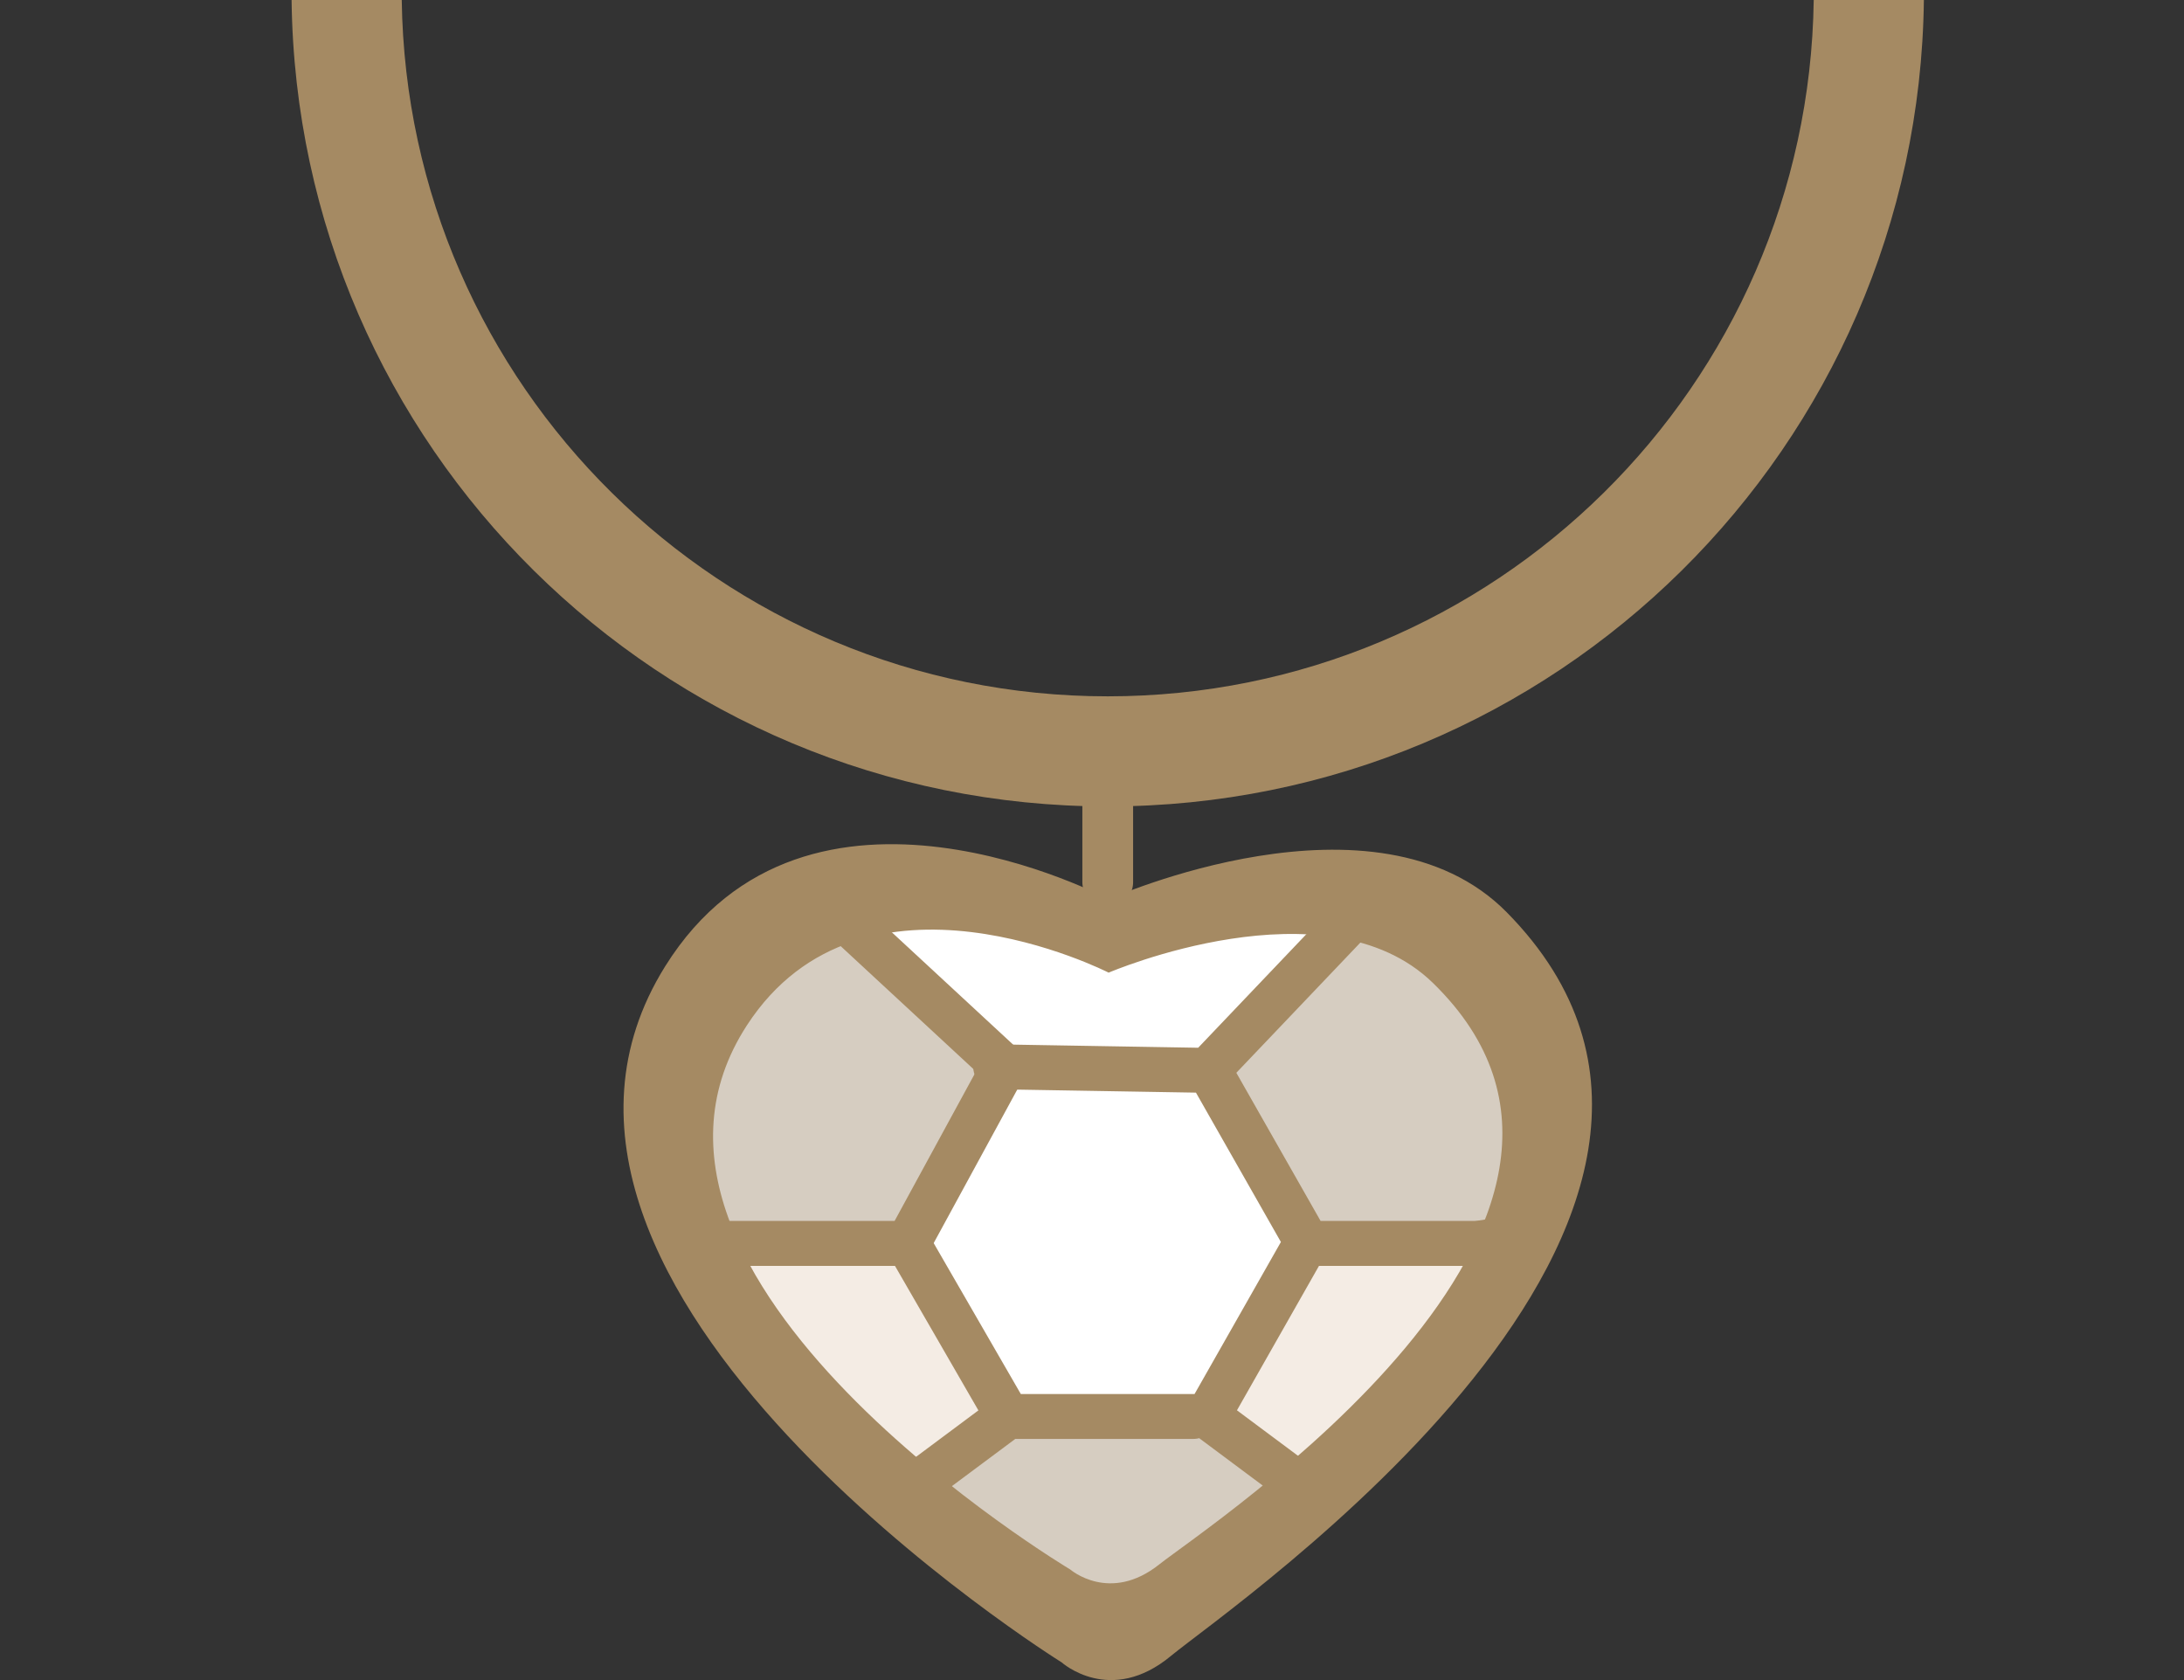 <svg xmlns="http://www.w3.org/2000/svg" viewBox="0 0 39 30">
  <rect x="0" y="0" width="39" height="30" fill="#333333" stroke="none"/>
  <path d="M14.6 15.896l3.397 3.218-1.784 3.09H11.87v-3.155l.864-2.151 1.866-1.002z" fill="#d6cdc1"/>
  <path d="M17.997 25.293l-1.784-3.09H11.87l4.083 4.614 2.045-1.524z" fill="#f4ece4"/>
  <path d="M24.963 15.896l-3.398 3.218 1.784 3.09h4.344v-3.155l-.864-2.151-1.866-1.002z" fill="#d6cdc1"/>
  <path d="M21.565 25.293l1.784-3.09h4.344l-4.083 4.614-2.045-1.524z" fill="#f4ece4"/>
  <path d="M21.565 19.113h-3.568l-3.23-3.058 2.25-.16 2.555.577.21.614s3.71-1.416 3.71-1.453c0-.038 1.44.388 1.44.388l-3.367 3.092z" fill="#fff"/>
  <path d="M17.997 25.293L16.243 26.6l2.014 1.519s1.52.714 1.524.727c.003.012 1.832-.573 1.832-.573l1.127-1.018.87-.438-2.045-1.524h-3.568z" fill="#d6cdc1"/>
  <path d="M20.703 27.933c-.885.706-1.592.092-1.592.092s-8.709-5.198-5.773-9.717c2.07-3.185 6.459-.94 6.459-.94s3.886-1.67 5.79.183c4.341 4.224-4.033 9.704-4.884 10.382m6.203-11.643c-2.337-2.37-7.106-.232-7.106-.232s-5.383-2.873-7.924 1.2c-3.602 5.779 7.082 12.426 7.082 12.426s.869.784 1.954-.117c1.044-.868 11.319-7.875 5.994-13.277" fill="#a58a63"/>
  <path d="M19.781 16.204a.455.455 0 0 1-.453-.453v-1.973c0-.25.204-.454.453-.454.25 0 .453.204.453.454v1.973c0 .25-.204.453-.453.453" fill="#a58a63"/>
  <path d="M17.997 25.293l-1.784-3.09 1.784-3.09h3.568l1.784 3.09-1.784 3.09h-3.568z" fill="#fff"/>
  <path stroke-miterlimit="10" d="M15.284 16.6l2.646 2.45-1.717 3.153h-3.292" fill="none" stroke="#a58a63" stroke-width=".802" stroke-linecap="round" stroke-linejoin="round"/>
  <path stroke-miterlimit="10" d="M16.44 26.453l1.557-1.16-1.784-3.09m1.567-3.154l3.785.064 3.064-3.217 1.492.587 1.29 3.308s.238 1.352.013 1.866c-.226.513-1.09.546-1.09.546h-2.985l-1.688-2.968m1.592 3.086l-1.688 2.972 1.726 1.286m-5.222-1.286h3.243" fill="none" stroke="#a58a63" stroke-width=".802" stroke-linecap="round" stroke-linejoin="round"/>
  <path d="M32.388 0c-.095 6.883-5.701 12.434-12.607 12.434C12.876 12.434 7.27 6.883 7.174 0H5.207c.096 7.97 6.582 14.4 14.574 14.4S34.26 7.97 34.355 0h-1.967z" fill="#a58a63"/>
</svg>